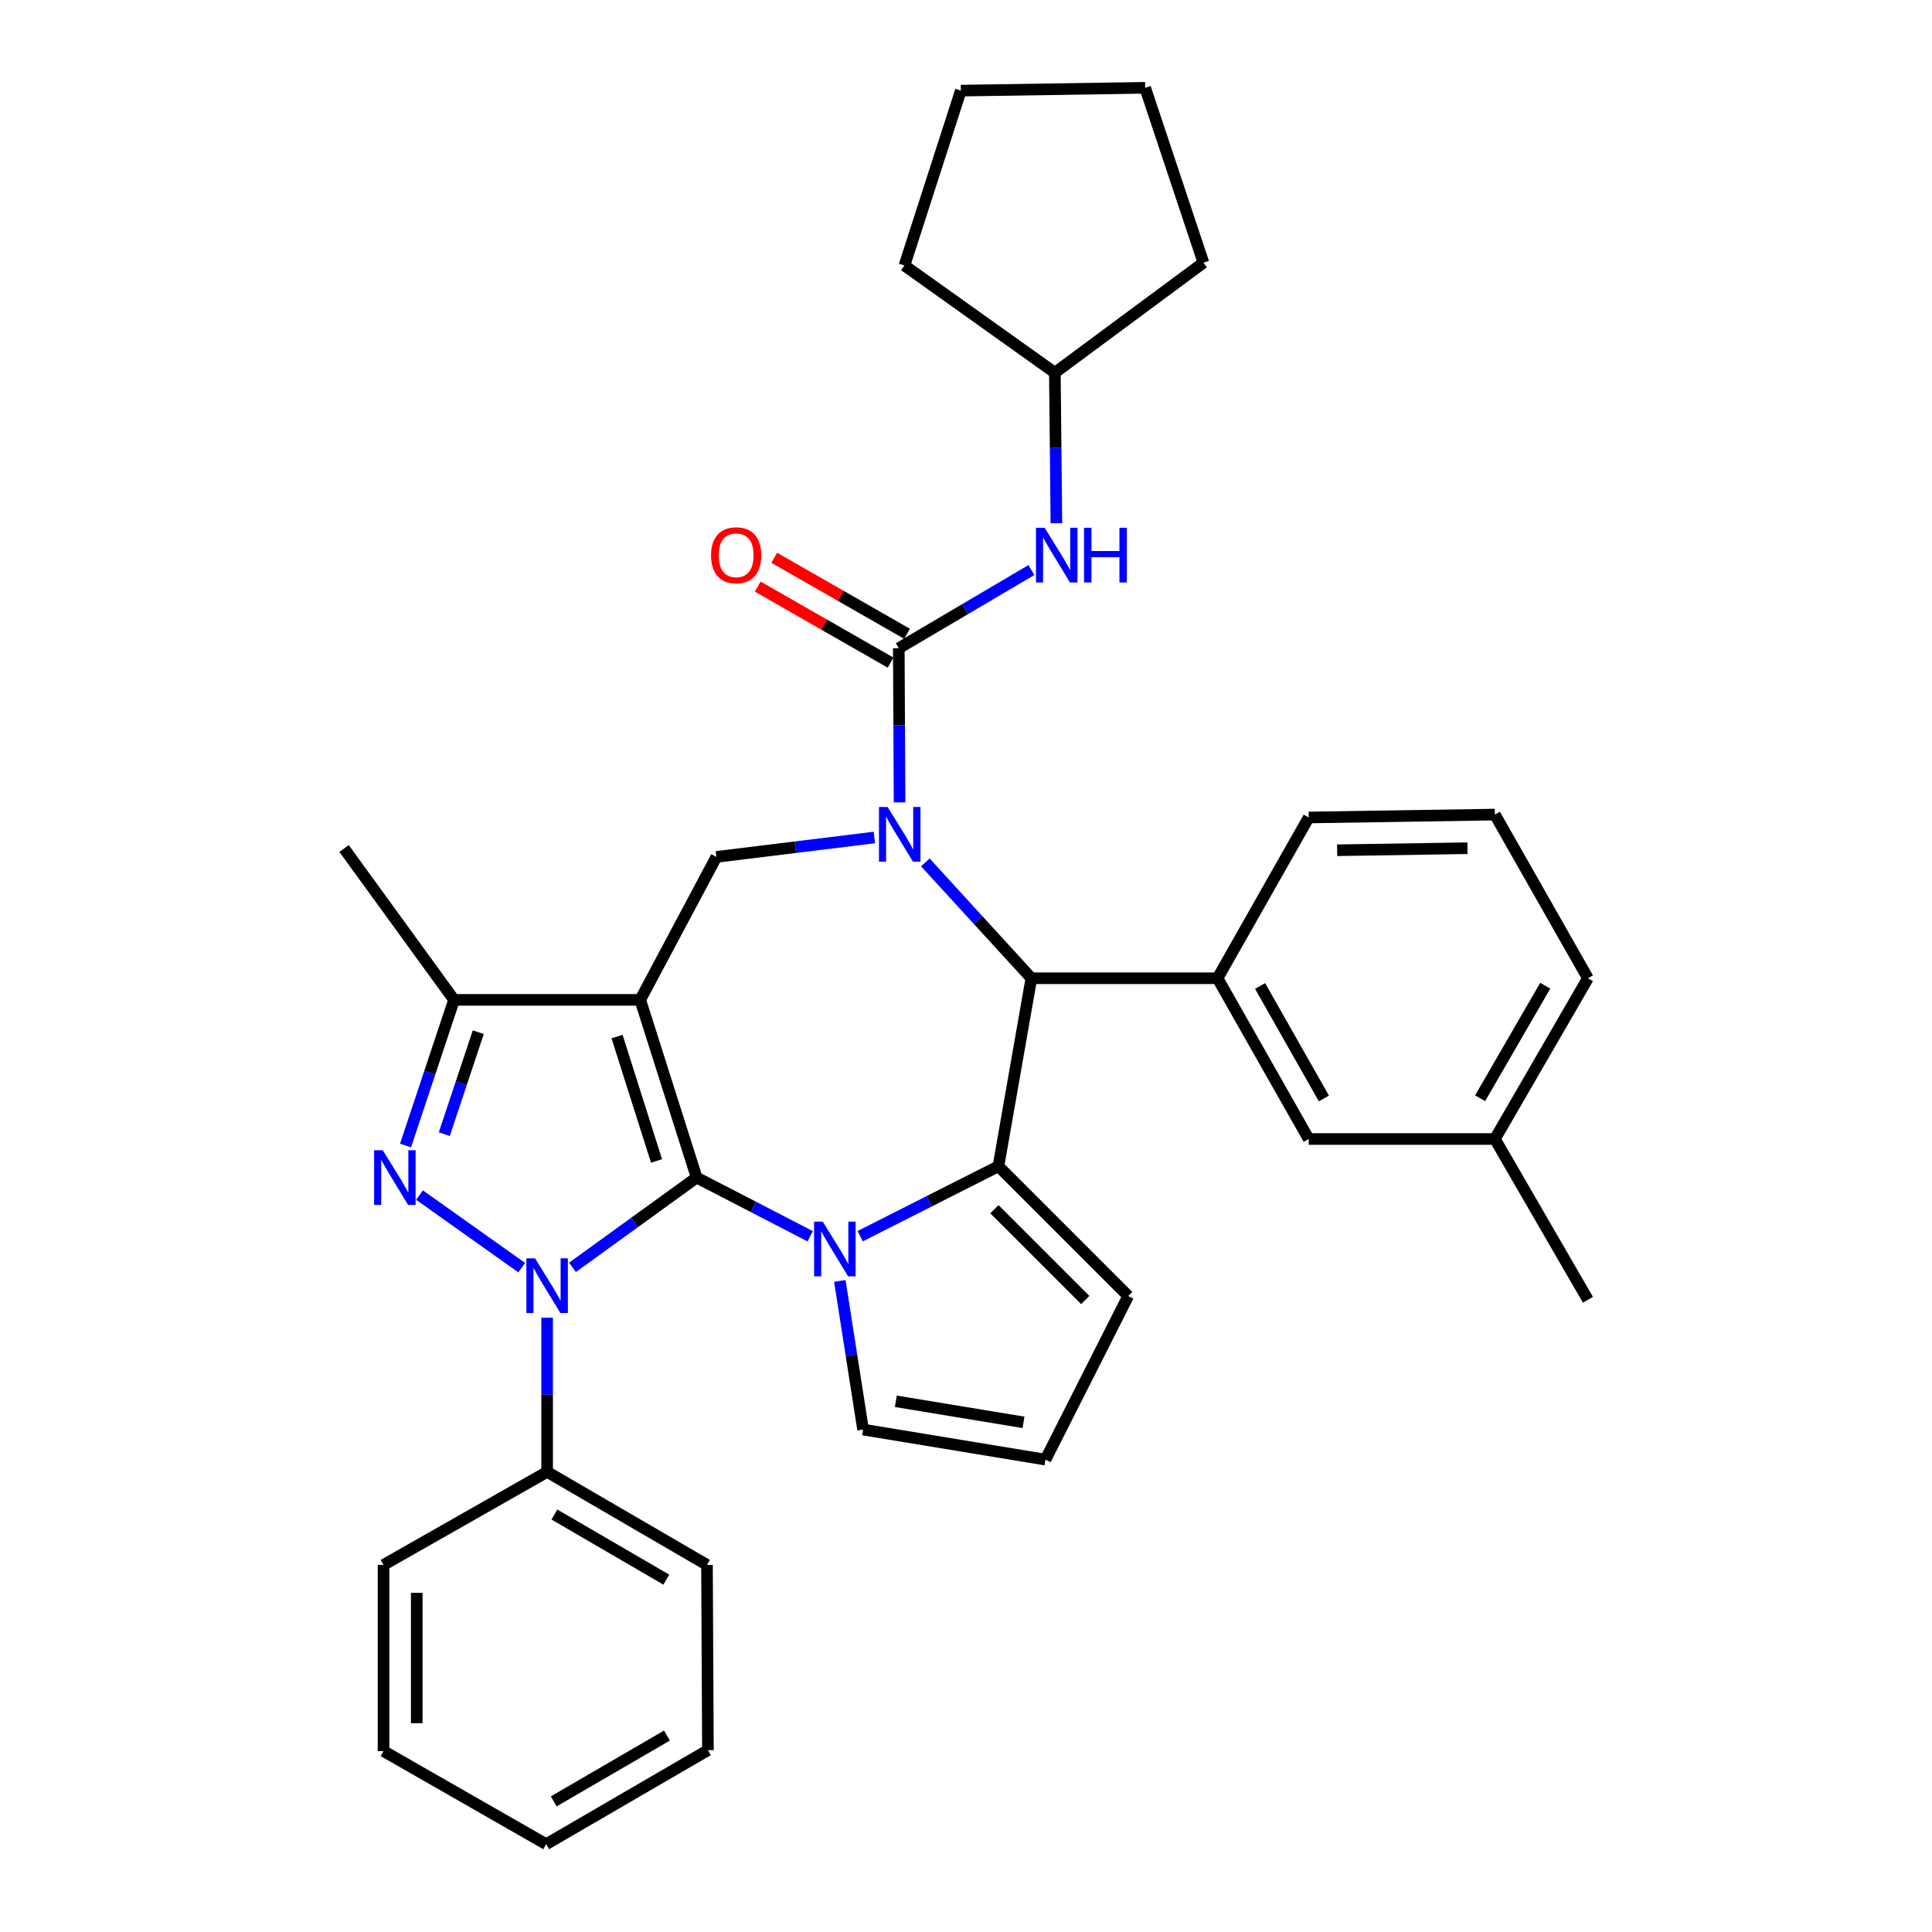 <?xml version='1.0' encoding='iso-8859-1'?>
<svg version='1.1' baseProfile='full'
              xmlns='http://www.w3.org/2000/svg'
                      xmlns:rdkit='http://www.rdkit.org/xml'
                      xmlns:xlink='http://www.w3.org/1999/xlink'
                  xml:space='preserve'
width='1000px' height='1000px' viewBox='0 0 1000 1000'>
<!-- END OF HEADER -->
<rect style='opacity:1.0;fill:#FFFFFF;stroke:none' width='1000' height='1000' x='0' y='0'> </rect>
<path class='bond-0' d='M 360.579,609.507 L 331.381,517.53' style='fill:none;fill-rule:evenodd;stroke:#000000;stroke-width:6px;stroke-linecap:butt;stroke-linejoin:miter;stroke-opacity:1' />
<path class='bond-0' d='M 339.818,600.91 L 319.38,536.527' style='fill:none;fill-rule:evenodd;stroke:#000000;stroke-width:6px;stroke-linecap:butt;stroke-linejoin:miter;stroke-opacity:1' />
<path class='bond-1' d='M 360.579,609.507 L 328.449,632.741' style='fill:none;fill-rule:evenodd;stroke:#000000;stroke-width:6px;stroke-linecap:butt;stroke-linejoin:miter;stroke-opacity:1' />
<path class='bond-1' d='M 328.449,632.741 L 296.319,655.975' style='fill:none;fill-rule:evenodd;stroke:#0000FF;stroke-width:6px;stroke-linecap:butt;stroke-linejoin:miter;stroke-opacity:1' />
<path class='bond-2' d='M 360.579,609.507 L 389.97,624.696' style='fill:none;fill-rule:evenodd;stroke:#000000;stroke-width:6px;stroke-linecap:butt;stroke-linejoin:miter;stroke-opacity:1' />
<path class='bond-2' d='M 389.97,624.696 L 419.36,639.886' style='fill:none;fill-rule:evenodd;stroke:#0000FF;stroke-width:6px;stroke-linecap:butt;stroke-linejoin:miter;stroke-opacity:1' />
<path class='bond-8' d='M 331.381,517.53 L 235.012,517.53' style='fill:none;fill-rule:evenodd;stroke:#000000;stroke-width:6px;stroke-linecap:butt;stroke-linejoin:miter;stroke-opacity:1' />
<path class='bond-9' d='M 331.381,517.53 L 370.796,443.533' style='fill:none;fill-rule:evenodd;stroke:#000000;stroke-width:6px;stroke-linecap:butt;stroke-linejoin:miter;stroke-opacity:1' />
<path class='bond-4' d='M 270.035,656.127 L 217.126,618.562' style='fill:none;fill-rule:evenodd;stroke:#0000FF;stroke-width:6px;stroke-linecap:butt;stroke-linejoin:miter;stroke-opacity:1' />
<path class='bond-14' d='M 283.192,682.037 L 283.192,721.937' style='fill:none;fill-rule:evenodd;stroke:#0000FF;stroke-width:6px;stroke-linecap:butt;stroke-linejoin:miter;stroke-opacity:1' />
<path class='bond-14' d='M 283.192,721.937 L 283.192,761.837' style='fill:none;fill-rule:evenodd;stroke:#000000;stroke-width:6px;stroke-linecap:butt;stroke-linejoin:miter;stroke-opacity:1' />
<path class='bond-5' d='M 445.225,639.845 L 481.005,621.75' style='fill:none;fill-rule:evenodd;stroke:#0000FF;stroke-width:6px;stroke-linecap:butt;stroke-linejoin:miter;stroke-opacity:1' />
<path class='bond-5' d='M 481.005,621.75 L 516.786,603.654' style='fill:none;fill-rule:evenodd;stroke:#000000;stroke-width:6px;stroke-linecap:butt;stroke-linejoin:miter;stroke-opacity:1' />
<path class='bond-12' d='M 434.696,663.002 L 440.709,701.468' style='fill:none;fill-rule:evenodd;stroke:#0000FF;stroke-width:6px;stroke-linecap:butt;stroke-linejoin:miter;stroke-opacity:1' />
<path class='bond-12' d='M 440.709,701.468 L 446.722,739.933' style='fill:none;fill-rule:evenodd;stroke:#000000;stroke-width:6px;stroke-linecap:butt;stroke-linejoin:miter;stroke-opacity:1' />
<path class='bond-3' d='M 452.563,433.488 L 411.679,438.51' style='fill:none;fill-rule:evenodd;stroke:#0000FF;stroke-width:6px;stroke-linecap:butt;stroke-linejoin:miter;stroke-opacity:1' />
<path class='bond-3' d='M 411.679,438.51 L 370.796,443.533' style='fill:none;fill-rule:evenodd;stroke:#000000;stroke-width:6px;stroke-linecap:butt;stroke-linejoin:miter;stroke-opacity:1' />
<path class='bond-6' d='M 465.612,415.306 L 465.414,375.41' style='fill:none;fill-rule:evenodd;stroke:#0000FF;stroke-width:6px;stroke-linecap:butt;stroke-linejoin:miter;stroke-opacity:1' />
<path class='bond-6' d='M 465.414,375.41 L 465.216,335.515' style='fill:none;fill-rule:evenodd;stroke:#000000;stroke-width:6px;stroke-linecap:butt;stroke-linejoin:miter;stroke-opacity:1' />
<path class='bond-36' d='M 478.957,446.368 L 506.398,476.354' style='fill:none;fill-rule:evenodd;stroke:#0000FF;stroke-width:6px;stroke-linecap:butt;stroke-linejoin:miter;stroke-opacity:1' />
<path class='bond-36' d='M 506.398,476.354 L 533.838,506.34' style='fill:none;fill-rule:evenodd;stroke:#000000;stroke-width:6px;stroke-linecap:butt;stroke-linejoin:miter;stroke-opacity:1' />
<path class='bond-34' d='M 209.897,592.923 L 222.455,555.227' style='fill:none;fill-rule:evenodd;stroke:#0000FF;stroke-width:6px;stroke-linecap:butt;stroke-linejoin:miter;stroke-opacity:1' />
<path class='bond-34' d='M 222.455,555.227 L 235.012,517.53' style='fill:none;fill-rule:evenodd;stroke:#000000;stroke-width:6px;stroke-linecap:butt;stroke-linejoin:miter;stroke-opacity:1' />
<path class='bond-34' d='M 229.97,587.046 L 238.76,560.659' style='fill:none;fill-rule:evenodd;stroke:#0000FF;stroke-width:6px;stroke-linecap:butt;stroke-linejoin:miter;stroke-opacity:1' />
<path class='bond-34' d='M 238.76,560.659 L 247.551,534.271' style='fill:none;fill-rule:evenodd;stroke:#000000;stroke-width:6px;stroke-linecap:butt;stroke-linejoin:miter;stroke-opacity:1' />
<path class='bond-7' d='M 516.786,603.654 L 533.838,506.34' style='fill:none;fill-rule:evenodd;stroke:#000000;stroke-width:6px;stroke-linecap:butt;stroke-linejoin:miter;stroke-opacity:1' />
<path class='bond-13' d='M 516.786,603.654 L 583.966,670.825' style='fill:none;fill-rule:evenodd;stroke:#000000;stroke-width:6px;stroke-linecap:butt;stroke-linejoin:miter;stroke-opacity:1' />
<path class='bond-13' d='M 514.711,625.883 L 561.737,672.903' style='fill:none;fill-rule:evenodd;stroke:#000000;stroke-width:6px;stroke-linecap:butt;stroke-linejoin:miter;stroke-opacity:1' />
<path class='bond-11' d='M 465.216,335.515 L 499.531,315.286' style='fill:none;fill-rule:evenodd;stroke:#000000;stroke-width:6px;stroke-linecap:butt;stroke-linejoin:miter;stroke-opacity:1' />
<path class='bond-11' d='M 499.531,315.286 L 533.845,295.056' style='fill:none;fill-rule:evenodd;stroke:#0000FF;stroke-width:6px;stroke-linecap:butt;stroke-linejoin:miter;stroke-opacity:1' />
<path class='bond-15' d='M 469.486,328.058 L 435.11,308.378' style='fill:none;fill-rule:evenodd;stroke:#000000;stroke-width:6px;stroke-linecap:butt;stroke-linejoin:miter;stroke-opacity:1' />
<path class='bond-15' d='M 435.11,308.378 L 400.735,288.699' style='fill:none;fill-rule:evenodd;stroke:#FF0000;stroke-width:6px;stroke-linecap:butt;stroke-linejoin:miter;stroke-opacity:1' />
<path class='bond-15' d='M 460.947,342.973 L 426.572,323.294' style='fill:none;fill-rule:evenodd;stroke:#000000;stroke-width:6px;stroke-linecap:butt;stroke-linejoin:miter;stroke-opacity:1' />
<path class='bond-15' d='M 426.572,323.294 L 392.196,303.614' style='fill:none;fill-rule:evenodd;stroke:#FF0000;stroke-width:6px;stroke-linecap:butt;stroke-linejoin:miter;stroke-opacity:1' />
<path class='bond-10' d='M 533.838,506.34 L 630.188,506.34' style='fill:none;fill-rule:evenodd;stroke:#000000;stroke-width:6px;stroke-linecap:butt;stroke-linejoin:miter;stroke-opacity:1' />
<path class='bond-21' d='M 235.012,517.53 L 178.087,439.179' style='fill:none;fill-rule:evenodd;stroke:#000000;stroke-width:6px;stroke-linecap:butt;stroke-linejoin:miter;stroke-opacity:1' />
<path class='bond-17' d='M 630.188,506.34 L 677.384,589.542' style='fill:none;fill-rule:evenodd;stroke:#000000;stroke-width:6px;stroke-linecap:butt;stroke-linejoin:miter;stroke-opacity:1' />
<path class='bond-17' d='M 652.216,510.34 L 685.254,568.582' style='fill:none;fill-rule:evenodd;stroke:#000000;stroke-width:6px;stroke-linecap:butt;stroke-linejoin:miter;stroke-opacity:1' />
<path class='bond-20' d='M 630.188,506.34 L 677.384,423.128' style='fill:none;fill-rule:evenodd;stroke:#000000;stroke-width:6px;stroke-linecap:butt;stroke-linejoin:miter;stroke-opacity:1' />
<path class='bond-18' d='M 546.789,270.806 L 546.391,231.86' style='fill:none;fill-rule:evenodd;stroke:#0000FF;stroke-width:6px;stroke-linecap:butt;stroke-linejoin:miter;stroke-opacity:1' />
<path class='bond-18' d='M 546.391,231.86 L 545.993,192.915' style='fill:none;fill-rule:evenodd;stroke:#000000;stroke-width:6px;stroke-linecap:butt;stroke-linejoin:miter;stroke-opacity:1' />
<path class='bond-16' d='M 446.722,739.933 L 541.133,755.497' style='fill:none;fill-rule:evenodd;stroke:#000000;stroke-width:6px;stroke-linecap:butt;stroke-linejoin:miter;stroke-opacity:1' />
<path class='bond-16' d='M 463.679,725.31 L 529.767,736.205' style='fill:none;fill-rule:evenodd;stroke:#000000;stroke-width:6px;stroke-linecap:butt;stroke-linejoin:miter;stroke-opacity:1' />
<path class='bond-35' d='M 583.966,670.825 L 541.133,755.497' style='fill:none;fill-rule:evenodd;stroke:#000000;stroke-width:6px;stroke-linecap:butt;stroke-linejoin:miter;stroke-opacity:1' />
<path class='bond-23' d='M 283.192,761.837 L 365.936,809.997' style='fill:none;fill-rule:evenodd;stroke:#000000;stroke-width:6px;stroke-linecap:butt;stroke-linejoin:miter;stroke-opacity:1' />
<path class='bond-23' d='M 286.958,783.914 L 344.878,817.627' style='fill:none;fill-rule:evenodd;stroke:#000000;stroke-width:6px;stroke-linecap:butt;stroke-linejoin:miter;stroke-opacity:1' />
<path class='bond-24' d='M 283.192,761.837 L 198.52,809.997' style='fill:none;fill-rule:evenodd;stroke:#000000;stroke-width:6px;stroke-linecap:butt;stroke-linejoin:miter;stroke-opacity:1' />
<path class='bond-19' d='M 677.384,589.542 L 773.753,589.542' style='fill:none;fill-rule:evenodd;stroke:#000000;stroke-width:6px;stroke-linecap:butt;stroke-linejoin:miter;stroke-opacity:1' />
<path class='bond-27' d='M 545.993,192.915 L 622.893,135.97' style='fill:none;fill-rule:evenodd;stroke:#000000;stroke-width:6px;stroke-linecap:butt;stroke-linejoin:miter;stroke-opacity:1' />
<path class='bond-28' d='M 545.993,192.915 L 468.138,137.412' style='fill:none;fill-rule:evenodd;stroke:#000000;stroke-width:6px;stroke-linecap:butt;stroke-linejoin:miter;stroke-opacity:1' />
<path class='bond-26' d='M 773.753,589.542 L 821.913,672.772' style='fill:none;fill-rule:evenodd;stroke:#000000;stroke-width:6px;stroke-linecap:butt;stroke-linejoin:miter;stroke-opacity:1' />
<path class='bond-38' d='M 773.753,589.542 L 821.913,506.34' style='fill:none;fill-rule:evenodd;stroke:#000000;stroke-width:6px;stroke-linecap:butt;stroke-linejoin:miter;stroke-opacity:1' />
<path class='bond-38' d='M 766.102,568.452 L 799.815,510.21' style='fill:none;fill-rule:evenodd;stroke:#000000;stroke-width:6px;stroke-linecap:butt;stroke-linejoin:miter;stroke-opacity:1' />
<path class='bond-22' d='M 677.384,423.128 L 773.753,421.629' style='fill:none;fill-rule:evenodd;stroke:#000000;stroke-width:6px;stroke-linecap:butt;stroke-linejoin:miter;stroke-opacity:1' />
<path class='bond-22' d='M 692.107,440.088 L 759.565,439.039' style='fill:none;fill-rule:evenodd;stroke:#000000;stroke-width:6px;stroke-linecap:butt;stroke-linejoin:miter;stroke-opacity:1' />
<path class='bond-25' d='M 773.753,421.629 L 821.913,506.34' style='fill:none;fill-rule:evenodd;stroke:#000000;stroke-width:6px;stroke-linecap:butt;stroke-linejoin:miter;stroke-opacity:1' />
<path class='bond-30' d='M 365.936,809.997 L 366.422,905.879' style='fill:none;fill-rule:evenodd;stroke:#000000;stroke-width:6px;stroke-linecap:butt;stroke-linejoin:miter;stroke-opacity:1' />
<path class='bond-29' d='M 198.52,809.997 L 198.52,906.366' style='fill:none;fill-rule:evenodd;stroke:#000000;stroke-width:6px;stroke-linecap:butt;stroke-linejoin:miter;stroke-opacity:1' />
<path class='bond-29' d='M 215.706,824.453 L 215.706,891.911' style='fill:none;fill-rule:evenodd;stroke:#000000;stroke-width:6px;stroke-linecap:butt;stroke-linejoin:miter;stroke-opacity:1' />
<path class='bond-32' d='M 622.893,135.97 L 592.731,45.455' style='fill:none;fill-rule:evenodd;stroke:#000000;stroke-width:6px;stroke-linecap:butt;stroke-linejoin:miter;stroke-opacity:1' />
<path class='bond-31' d='M 468.138,137.412 L 497.327,46.906' style='fill:none;fill-rule:evenodd;stroke:#000000;stroke-width:6px;stroke-linecap:butt;stroke-linejoin:miter;stroke-opacity:1' />
<path class='bond-33' d='M 198.52,906.366 L 282.695,954.545' style='fill:none;fill-rule:evenodd;stroke:#000000;stroke-width:6px;stroke-linecap:butt;stroke-linejoin:miter;stroke-opacity:1' />
<path class='bond-37' d='M 366.422,905.879 L 282.695,954.545' style='fill:none;fill-rule:evenodd;stroke:#000000;stroke-width:6px;stroke-linecap:butt;stroke-linejoin:miter;stroke-opacity:1' />
<path class='bond-37' d='M 345.227,898.32 L 286.618,932.387' style='fill:none;fill-rule:evenodd;stroke:#000000;stroke-width:6px;stroke-linecap:butt;stroke-linejoin:miter;stroke-opacity:1' />
<path class='bond-39' d='M 497.327,46.906 L 592.731,45.455' style='fill:none;fill-rule:evenodd;stroke:#000000;stroke-width:6px;stroke-linecap:butt;stroke-linejoin:miter;stroke-opacity:1' />
<path  class='atom-2' d='M 276.932 651.308
L 286.212 666.308
Q 287.132 667.788, 288.612 670.468
Q 290.092 673.148, 290.172 673.308
L 290.172 651.308
L 293.932 651.308
L 293.932 679.628
L 290.052 679.628
L 280.092 663.228
Q 278.932 661.308, 277.692 659.108
Q 276.492 656.908, 276.132 656.228
L 276.132 679.628
L 272.452 679.628
L 272.452 651.308
L 276.932 651.308
' fill='#0000FF'/>
<path  class='atom-3' d='M 425.853 632.317
L 435.133 647.317
Q 436.053 648.797, 437.533 651.477
Q 439.013 654.157, 439.093 654.317
L 439.093 632.317
L 442.853 632.317
L 442.853 660.637
L 438.973 660.637
L 429.013 644.237
Q 427.853 642.317, 426.613 640.117
Q 425.413 637.917, 425.053 637.237
L 425.053 660.637
L 421.373 660.637
L 421.373 632.317
L 425.853 632.317
' fill='#0000FF'/>
<path  class='atom-4' d='M 459.434 417.715
L 468.714 432.715
Q 469.634 434.195, 471.114 436.875
Q 472.594 439.555, 472.674 439.715
L 472.674 417.715
L 476.434 417.715
L 476.434 446.035
L 472.554 446.035
L 462.594 429.635
Q 461.434 427.715, 460.194 425.515
Q 458.994 423.315, 458.634 422.635
L 458.634 446.035
L 454.954 446.035
L 454.954 417.715
L 459.434 417.715
' fill='#0000FF'/>
<path  class='atom-5' d='M 198.113 595.347
L 207.393 610.347
Q 208.313 611.827, 209.793 614.507
Q 211.273 617.187, 211.353 617.347
L 211.353 595.347
L 215.113 595.347
L 215.113 623.667
L 211.233 623.667
L 201.273 607.267
Q 200.113 605.347, 198.873 603.147
Q 197.673 600.947, 197.313 600.267
L 197.313 623.667
L 193.633 623.667
L 193.633 595.347
L 198.113 595.347
' fill='#0000FF'/>
<path  class='atom-12' d='M 540.697 273.166
L 549.977 288.166
Q 550.897 289.646, 552.377 292.326
Q 553.857 295.006, 553.937 295.166
L 553.937 273.166
L 557.697 273.166
L 557.697 301.486
L 553.817 301.486
L 543.857 285.086
Q 542.697 283.166, 541.457 280.966
Q 540.257 278.766, 539.897 278.086
L 539.897 301.486
L 536.217 301.486
L 536.217 273.166
L 540.697 273.166
' fill='#0000FF'/>
<path  class='atom-12' d='M 561.097 273.166
L 564.937 273.166
L 564.937 285.206
L 579.417 285.206
L 579.417 273.166
L 583.257 273.166
L 583.257 301.486
L 579.417 301.486
L 579.417 288.406
L 564.937 288.406
L 564.937 301.486
L 561.097 301.486
L 561.097 273.166
' fill='#0000FF'/>
<path  class='atom-16' d='M 368.041 287.406
Q 368.041 280.606, 371.401 276.806
Q 374.761 273.006, 381.041 273.006
Q 387.321 273.006, 390.681 276.806
Q 394.041 280.606, 394.041 287.406
Q 394.041 294.286, 390.641 298.206
Q 387.241 302.086, 381.041 302.086
Q 374.801 302.086, 371.401 298.206
Q 368.041 294.326, 368.041 287.406
M 381.041 298.886
Q 385.361 298.886, 387.681 296.006
Q 390.041 293.086, 390.041 287.406
Q 390.041 281.846, 387.681 279.046
Q 385.361 276.206, 381.041 276.206
Q 376.721 276.206, 374.361 279.006
Q 372.041 281.806, 372.041 287.406
Q 372.041 293.126, 374.361 296.006
Q 376.721 298.886, 381.041 298.886
' fill='#FF0000'/>
</svg>
